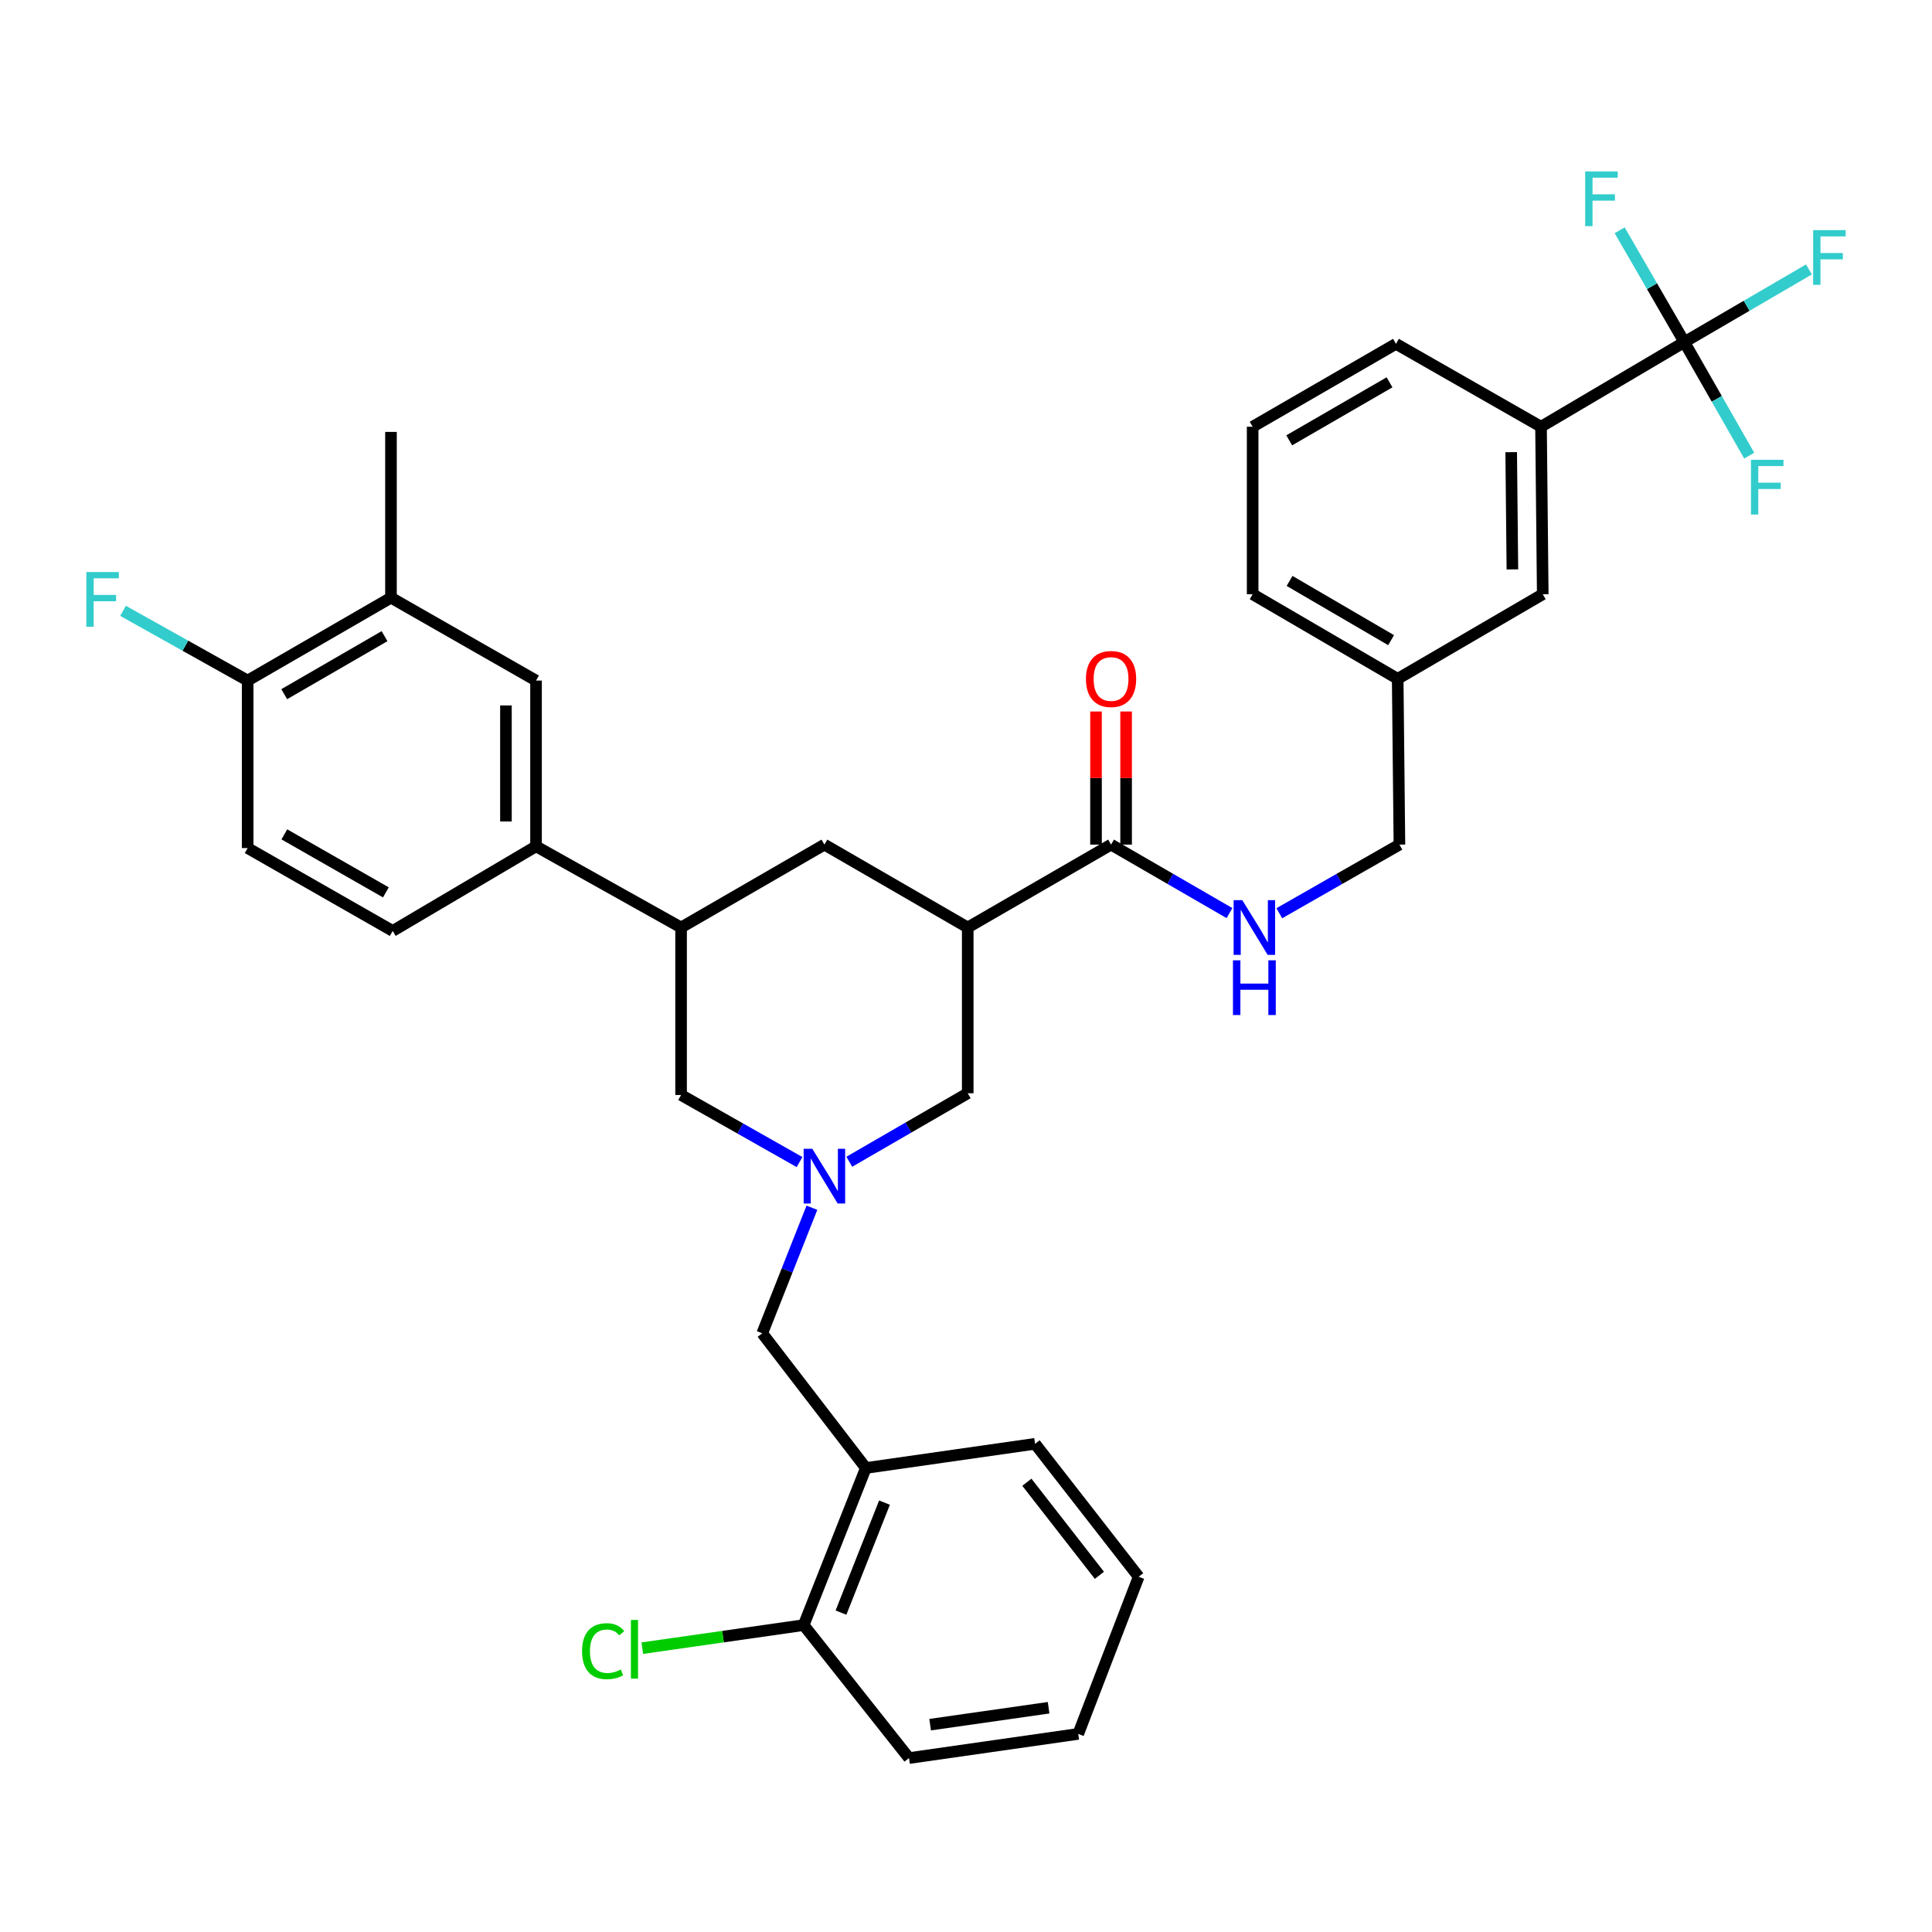<?xml version='1.0' encoding='iso-8859-1'?>
<svg version='1.1' baseProfile='full'
              xmlns='http://www.w3.org/2000/svg'
                      xmlns:rdkit='http://www.rdkit.org/xml'
                      xmlns:xlink='http://www.w3.org/1999/xlink'
                  xml:space='preserve'
width='1000px' height='1000px' viewBox='0 0 1000 1000'>
<!-- END OF HEADER -->
<rect style='opacity:1.0;fill:#FFFFFF;stroke:none' width='1000' height='1000' x='0' y='0'> </rect>
<path class='bond-0' d='M 871.812,177.073 L 797.632,220.874' style='fill:none;fill-rule:evenodd;stroke:#000000;stroke-width:6px;stroke-linecap:butt;stroke-linejoin:miter;stroke-opacity:1' />
<path class='bond-1' d='M 871.812,177.073 L 904.056,158.266' style='fill:none;fill-rule:evenodd;stroke:#000000;stroke-width:6px;stroke-linecap:butt;stroke-linejoin:miter;stroke-opacity:1' />
<path class='bond-1' d='M 904.056,158.266 L 936.3,139.46' style='fill:none;fill-rule:evenodd;stroke:#33CCCC;stroke-width:6px;stroke-linecap:butt;stroke-linejoin:miter;stroke-opacity:1' />
<path class='bond-2' d='M 871.812,177.073 L 855.076,148.134' style='fill:none;fill-rule:evenodd;stroke:#000000;stroke-width:6px;stroke-linecap:butt;stroke-linejoin:miter;stroke-opacity:1' />
<path class='bond-2' d='M 855.076,148.134 L 838.34,119.195' style='fill:none;fill-rule:evenodd;stroke:#33CCCC;stroke-width:6px;stroke-linecap:butt;stroke-linejoin:miter;stroke-opacity:1' />
<path class='bond-3' d='M 871.812,177.073 L 888.6,206.452' style='fill:none;fill-rule:evenodd;stroke:#000000;stroke-width:6px;stroke-linecap:butt;stroke-linejoin:miter;stroke-opacity:1' />
<path class='bond-3' d='M 888.6,206.452 L 905.387,235.832' style='fill:none;fill-rule:evenodd;stroke:#33CCCC;stroke-width:6px;stroke-linecap:butt;stroke-linejoin:miter;stroke-opacity:1' />
<path class='bond-4' d='M 575.081,437.169 L 605.73,454.894' style='fill:none;fill-rule:evenodd;stroke:#000000;stroke-width:6px;stroke-linecap:butt;stroke-linejoin:miter;stroke-opacity:1' />
<path class='bond-4' d='M 605.73,454.894 L 636.379,472.619' style='fill:none;fill-rule:evenodd;stroke:#0000FF;stroke-width:6px;stroke-linecap:butt;stroke-linejoin:miter;stroke-opacity:1' />
<path class='bond-5' d='M 582.868,437.169 L 582.868,402.72' style='fill:none;fill-rule:evenodd;stroke:#000000;stroke-width:6px;stroke-linecap:butt;stroke-linejoin:miter;stroke-opacity:1' />
<path class='bond-5' d='M 582.868,402.72 L 582.868,368.272' style='fill:none;fill-rule:evenodd;stroke:#FF0000;stroke-width:6px;stroke-linecap:butt;stroke-linejoin:miter;stroke-opacity:1' />
<path class='bond-5' d='M 567.293,437.169 L 567.293,402.72' style='fill:none;fill-rule:evenodd;stroke:#000000;stroke-width:6px;stroke-linecap:butt;stroke-linejoin:miter;stroke-opacity:1' />
<path class='bond-5' d='M 567.293,402.72 L 567.293,368.272' style='fill:none;fill-rule:evenodd;stroke:#FF0000;stroke-width:6px;stroke-linecap:butt;stroke-linejoin:miter;stroke-opacity:1' />
<path class='bond-6' d='M 575.081,437.169 L 500.891,480.069' style='fill:none;fill-rule:evenodd;stroke:#000000;stroke-width:6px;stroke-linecap:butt;stroke-linejoin:miter;stroke-opacity:1' />
<path class='bond-7' d='M 662.163,472.697 L 693.253,454.933' style='fill:none;fill-rule:evenodd;stroke:#0000FF;stroke-width:6px;stroke-linecap:butt;stroke-linejoin:miter;stroke-opacity:1' />
<path class='bond-7' d='M 693.253,454.933 L 724.342,437.169' style='fill:none;fill-rule:evenodd;stroke:#000000;stroke-width:6px;stroke-linecap:butt;stroke-linejoin:miter;stroke-opacity:1' />
<path class='bond-8' d='M 797.632,220.874 L 798.523,307.566' style='fill:none;fill-rule:evenodd;stroke:#000000;stroke-width:6px;stroke-linecap:butt;stroke-linejoin:miter;stroke-opacity:1' />
<path class='bond-8' d='M 782.191,234.038 L 782.815,294.723' style='fill:none;fill-rule:evenodd;stroke:#000000;stroke-width:6px;stroke-linecap:butt;stroke-linejoin:miter;stroke-opacity:1' />
<path class='bond-9' d='M 797.632,220.874 L 722.551,177.973' style='fill:none;fill-rule:evenodd;stroke:#000000;stroke-width:6px;stroke-linecap:butt;stroke-linejoin:miter;stroke-opacity:1' />
<path class='bond-10' d='M 352.53,480.069 L 352.53,566.762' style='fill:none;fill-rule:evenodd;stroke:#000000;stroke-width:6px;stroke-linecap:butt;stroke-linejoin:miter;stroke-opacity:1' />
<path class='bond-11' d='M 352.53,480.069 L 426.71,437.169' style='fill:none;fill-rule:evenodd;stroke:#000000;stroke-width:6px;stroke-linecap:butt;stroke-linejoin:miter;stroke-opacity:1' />
<path class='bond-12' d='M 352.53,480.069 L 277.449,438.06' style='fill:none;fill-rule:evenodd;stroke:#000000;stroke-width:6px;stroke-linecap:butt;stroke-linejoin:miter;stroke-opacity:1' />
<path class='bond-13' d='M 352.53,566.762 L 383.184,584.122' style='fill:none;fill-rule:evenodd;stroke:#000000;stroke-width:6px;stroke-linecap:butt;stroke-linejoin:miter;stroke-opacity:1' />
<path class='bond-13' d='M 383.184,584.122 L 413.839,601.483' style='fill:none;fill-rule:evenodd;stroke:#0000FF;stroke-width:6px;stroke-linecap:butt;stroke-linejoin:miter;stroke-opacity:1' />
<path class='bond-14' d='M 439.593,601.321 L 470.242,583.596' style='fill:none;fill-rule:evenodd;stroke:#0000FF;stroke-width:6px;stroke-linecap:butt;stroke-linejoin:miter;stroke-opacity:1' />
<path class='bond-14' d='M 470.242,583.596 L 500.891,565.871' style='fill:none;fill-rule:evenodd;stroke:#000000;stroke-width:6px;stroke-linecap:butt;stroke-linejoin:miter;stroke-opacity:1' />
<path class='bond-15' d='M 420.243,625.118 L 407.387,657.613' style='fill:none;fill-rule:evenodd;stroke:#0000FF;stroke-width:6px;stroke-linecap:butt;stroke-linejoin:miter;stroke-opacity:1' />
<path class='bond-15' d='M 407.387,657.613 L 394.531,690.108' style='fill:none;fill-rule:evenodd;stroke:#000000;stroke-width:6px;stroke-linecap:butt;stroke-linejoin:miter;stroke-opacity:1' />
<path class='bond-16' d='M 500.891,565.871 L 500.891,480.069' style='fill:none;fill-rule:evenodd;stroke:#000000;stroke-width:6px;stroke-linecap:butt;stroke-linejoin:miter;stroke-opacity:1' />
<path class='bond-17' d='M 500.891,480.069 L 426.71,437.169' style='fill:none;fill-rule:evenodd;stroke:#000000;stroke-width:6px;stroke-linecap:butt;stroke-linejoin:miter;stroke-opacity:1' />
<path class='bond-18' d='M 470.502,909.977 L 558.095,897.465' style='fill:none;fill-rule:evenodd;stroke:#000000;stroke-width:6px;stroke-linecap:butt;stroke-linejoin:miter;stroke-opacity:1' />
<path class='bond-18' d='M 481.439,892.682 L 542.754,883.923' style='fill:none;fill-rule:evenodd;stroke:#000000;stroke-width:6px;stroke-linecap:butt;stroke-linejoin:miter;stroke-opacity:1' />
<path class='bond-19' d='M 470.502,909.977 L 415.981,841.152' style='fill:none;fill-rule:evenodd;stroke:#000000;stroke-width:6px;stroke-linecap:butt;stroke-linejoin:miter;stroke-opacity:1' />
<path class='bond-20' d='M 558.095,897.465 L 589.375,816.128' style='fill:none;fill-rule:evenodd;stroke:#000000;stroke-width:6px;stroke-linecap:butt;stroke-linejoin:miter;stroke-opacity:1' />
<path class='bond-21' d='M 589.375,816.128 L 535.754,747.312' style='fill:none;fill-rule:evenodd;stroke:#000000;stroke-width:6px;stroke-linecap:butt;stroke-linejoin:miter;stroke-opacity:1' />
<path class='bond-21' d='M 569.046,815.379 L 531.511,767.208' style='fill:none;fill-rule:evenodd;stroke:#000000;stroke-width:6px;stroke-linecap:butt;stroke-linejoin:miter;stroke-opacity:1' />
<path class='bond-22' d='M 535.754,747.312 L 448.161,759.824' style='fill:none;fill-rule:evenodd;stroke:#000000;stroke-width:6px;stroke-linecap:butt;stroke-linejoin:miter;stroke-opacity:1' />
<path class='bond-23' d='M 202.368,309.358 L 128.188,352.258' style='fill:none;fill-rule:evenodd;stroke:#000000;stroke-width:6px;stroke-linecap:butt;stroke-linejoin:miter;stroke-opacity:1' />
<path class='bond-23' d='M 199.039,329.275 L 147.112,359.306' style='fill:none;fill-rule:evenodd;stroke:#000000;stroke-width:6px;stroke-linecap:butt;stroke-linejoin:miter;stroke-opacity:1' />
<path class='bond-24' d='M 202.368,309.358 L 277.449,352.258' style='fill:none;fill-rule:evenodd;stroke:#000000;stroke-width:6px;stroke-linecap:butt;stroke-linejoin:miter;stroke-opacity:1' />
<path class='bond-25' d='M 202.368,309.358 L 202.368,223.556' style='fill:none;fill-rule:evenodd;stroke:#000000;stroke-width:6px;stroke-linecap:butt;stroke-linejoin:miter;stroke-opacity:1' />
<path class='bond-26' d='M 128.188,352.258 L 128.188,438.951' style='fill:none;fill-rule:evenodd;stroke:#000000;stroke-width:6px;stroke-linecap:butt;stroke-linejoin:miter;stroke-opacity:1' />
<path class='bond-27' d='M 128.188,352.258 L 95.933,334.211' style='fill:none;fill-rule:evenodd;stroke:#000000;stroke-width:6px;stroke-linecap:butt;stroke-linejoin:miter;stroke-opacity:1' />
<path class='bond-27' d='M 95.933,334.211 L 63.678,316.163' style='fill:none;fill-rule:evenodd;stroke:#33CCCC;stroke-width:6px;stroke-linecap:butt;stroke-linejoin:miter;stroke-opacity:1' />
<path class='bond-28' d='M 128.188,438.951 L 203.268,481.852' style='fill:none;fill-rule:evenodd;stroke:#000000;stroke-width:6px;stroke-linecap:butt;stroke-linejoin:miter;stroke-opacity:1' />
<path class='bond-28' d='M 147.177,431.863 L 199.733,461.894' style='fill:none;fill-rule:evenodd;stroke:#000000;stroke-width:6px;stroke-linecap:butt;stroke-linejoin:miter;stroke-opacity:1' />
<path class='bond-29' d='M 203.268,481.852 L 277.449,438.06' style='fill:none;fill-rule:evenodd;stroke:#000000;stroke-width:6px;stroke-linecap:butt;stroke-linejoin:miter;stroke-opacity:1' />
<path class='bond-30' d='M 277.449,438.06 L 277.449,352.258' style='fill:none;fill-rule:evenodd;stroke:#000000;stroke-width:6px;stroke-linecap:butt;stroke-linejoin:miter;stroke-opacity:1' />
<path class='bond-30' d='M 261.874,425.19 L 261.874,365.129' style='fill:none;fill-rule:evenodd;stroke:#000000;stroke-width:6px;stroke-linecap:butt;stroke-linejoin:miter;stroke-opacity:1' />
<path class='bond-31' d='M 448.161,759.824 L 415.981,841.152' style='fill:none;fill-rule:evenodd;stroke:#000000;stroke-width:6px;stroke-linecap:butt;stroke-linejoin:miter;stroke-opacity:1' />
<path class='bond-31' d='M 457.816,777.754 L 435.291,834.684' style='fill:none;fill-rule:evenodd;stroke:#000000;stroke-width:6px;stroke-linecap:butt;stroke-linejoin:miter;stroke-opacity:1' />
<path class='bond-32' d='M 448.161,759.824 L 394.531,690.108' style='fill:none;fill-rule:evenodd;stroke:#000000;stroke-width:6px;stroke-linecap:butt;stroke-linejoin:miter;stroke-opacity:1' />
<path class='bond-33' d='M 415.981,841.152 L 374.215,847.119' style='fill:none;fill-rule:evenodd;stroke:#000000;stroke-width:6px;stroke-linecap:butt;stroke-linejoin:miter;stroke-opacity:1' />
<path class='bond-33' d='M 374.215,847.119 L 332.449,853.085' style='fill:none;fill-rule:evenodd;stroke:#00CC00;stroke-width:6px;stroke-linecap:butt;stroke-linejoin:miter;stroke-opacity:1' />
<path class='bond-34' d='M 798.523,307.566 L 723.442,351.367' style='fill:none;fill-rule:evenodd;stroke:#000000;stroke-width:6px;stroke-linecap:butt;stroke-linejoin:miter;stroke-opacity:1' />
<path class='bond-35' d='M 723.442,351.367 L 724.342,437.169' style='fill:none;fill-rule:evenodd;stroke:#000000;stroke-width:6px;stroke-linecap:butt;stroke-linejoin:miter;stroke-opacity:1' />
<path class='bond-36' d='M 723.442,351.367 L 648.37,307.566' style='fill:none;fill-rule:evenodd;stroke:#000000;stroke-width:6px;stroke-linecap:butt;stroke-linejoin:miter;stroke-opacity:1' />
<path class='bond-36' d='M 720.03,331.344 L 667.48,300.684' style='fill:none;fill-rule:evenodd;stroke:#000000;stroke-width:6px;stroke-linecap:butt;stroke-linejoin:miter;stroke-opacity:1' />
<path class='bond-37' d='M 722.551,177.973 L 648.37,220.874' style='fill:none;fill-rule:evenodd;stroke:#000000;stroke-width:6px;stroke-linecap:butt;stroke-linejoin:miter;stroke-opacity:1' />
<path class='bond-37' d='M 719.221,197.891 L 667.295,227.921' style='fill:none;fill-rule:evenodd;stroke:#000000;stroke-width:6px;stroke-linecap:butt;stroke-linejoin:miter;stroke-opacity:1' />
<path class='bond-38' d='M 648.37,220.874 L 648.37,307.566' style='fill:none;fill-rule:evenodd;stroke:#000000;stroke-width:6px;stroke-linecap:butt;stroke-linejoin:miter;stroke-opacity:1' />
<path  class='atom-2' d='M 643.001 465.909
L 652.281 480.909
Q 653.201 482.389, 654.681 485.069
Q 656.161 487.749, 656.241 487.909
L 656.241 465.909
L 660.001 465.909
L 660.001 494.229
L 656.121 494.229
L 646.161 477.829
Q 645.001 475.909, 643.761 473.709
Q 642.561 471.509, 642.201 470.829
L 642.201 494.229
L 638.521 494.229
L 638.521 465.909
L 643.001 465.909
' fill='#0000FF'/>
<path  class='atom-2' d='M 638.181 497.061
L 642.021 497.061
L 642.021 509.101
L 656.501 509.101
L 656.501 497.061
L 660.341 497.061
L 660.341 525.381
L 656.501 525.381
L 656.501 512.301
L 642.021 512.301
L 642.021 525.381
L 638.181 525.381
L 638.181 497.061
' fill='#0000FF'/>
<path  class='atom-3' d='M 562.081 351.447
Q 562.081 344.647, 565.441 340.847
Q 568.801 337.047, 575.081 337.047
Q 581.361 337.047, 584.721 340.847
Q 588.081 344.647, 588.081 351.447
Q 588.081 358.327, 584.681 362.247
Q 581.281 366.127, 575.081 366.127
Q 568.841 366.127, 565.441 362.247
Q 562.081 358.367, 562.081 351.447
M 575.081 362.927
Q 579.401 362.927, 581.721 360.047
Q 584.081 357.127, 584.081 351.447
Q 584.081 345.887, 581.721 343.087
Q 579.401 340.247, 575.081 340.247
Q 570.761 340.247, 568.401 343.047
Q 566.081 345.847, 566.081 351.447
Q 566.081 357.167, 568.401 360.047
Q 570.761 362.927, 575.081 362.927
' fill='#FF0000'/>
<path  class='atom-7' d='M 420.45 594.612
L 429.73 609.612
Q 430.65 611.092, 432.13 613.772
Q 433.61 616.452, 433.69 616.612
L 433.69 594.612
L 437.45 594.612
L 437.45 622.932
L 433.57 622.932
L 423.61 606.532
Q 422.45 604.612, 421.21 602.412
Q 420.01 600.212, 419.65 599.532
L 419.65 622.932
L 415.97 622.932
L 415.97 594.612
L 420.45 594.612
' fill='#0000FF'/>
<path  class='atom-21' d='M 44.687 296.089
L 61.527 296.089
L 61.527 299.329
L 48.487 299.329
L 48.487 307.929
L 60.087 307.929
L 60.087 311.209
L 48.487 311.209
L 48.487 324.409
L 44.687 324.409
L 44.687 296.089
' fill='#33CCCC'/>
<path  class='atom-26' d='M 301.277 854.644
Q 301.277 847.604, 304.557 843.924
Q 307.877 840.204, 314.157 840.204
Q 319.997 840.204, 323.117 844.324
L 320.477 846.484
Q 318.197 843.484, 314.157 843.484
Q 309.877 843.484, 307.597 846.364
Q 305.357 849.204, 305.357 854.644
Q 305.357 860.244, 307.677 863.124
Q 310.037 866.004, 314.597 866.004
Q 317.717 866.004, 321.357 864.124
L 322.477 867.124
Q 320.997 868.084, 318.757 868.644
Q 316.517 869.204, 314.037 869.204
Q 307.877 869.204, 304.557 865.444
Q 301.277 861.684, 301.277 854.644
' fill='#00CC00'/>
<path  class='atom-26' d='M 326.557 838.484
L 330.237 838.484
L 330.237 868.844
L 326.557 868.844
L 326.557 838.484
' fill='#00CC00'/>
<path  class='atom-28' d='M 938.473 119.121
L 955.313 119.121
L 955.313 122.361
L 942.273 122.361
L 942.273 130.961
L 953.873 130.961
L 953.873 134.241
L 942.273 134.241
L 942.273 147.441
L 938.473 147.441
L 938.473 119.121
' fill='#33CCCC'/>
<path  class='atom-29' d='M 820.492 88.732
L 837.332 88.732
L 837.332 91.972
L 824.292 91.972
L 824.292 100.572
L 835.892 100.572
L 835.892 103.852
L 824.292 103.852
L 824.292 117.052
L 820.492 117.052
L 820.492 88.732
' fill='#33CCCC'/>
<path  class='atom-30' d='M 906.293 237.994
L 923.133 237.994
L 923.133 241.234
L 910.093 241.234
L 910.093 249.834
L 921.693 249.834
L 921.693 253.114
L 910.093 253.114
L 910.093 266.314
L 906.293 266.314
L 906.293 237.994
' fill='#33CCCC'/>
</svg>
